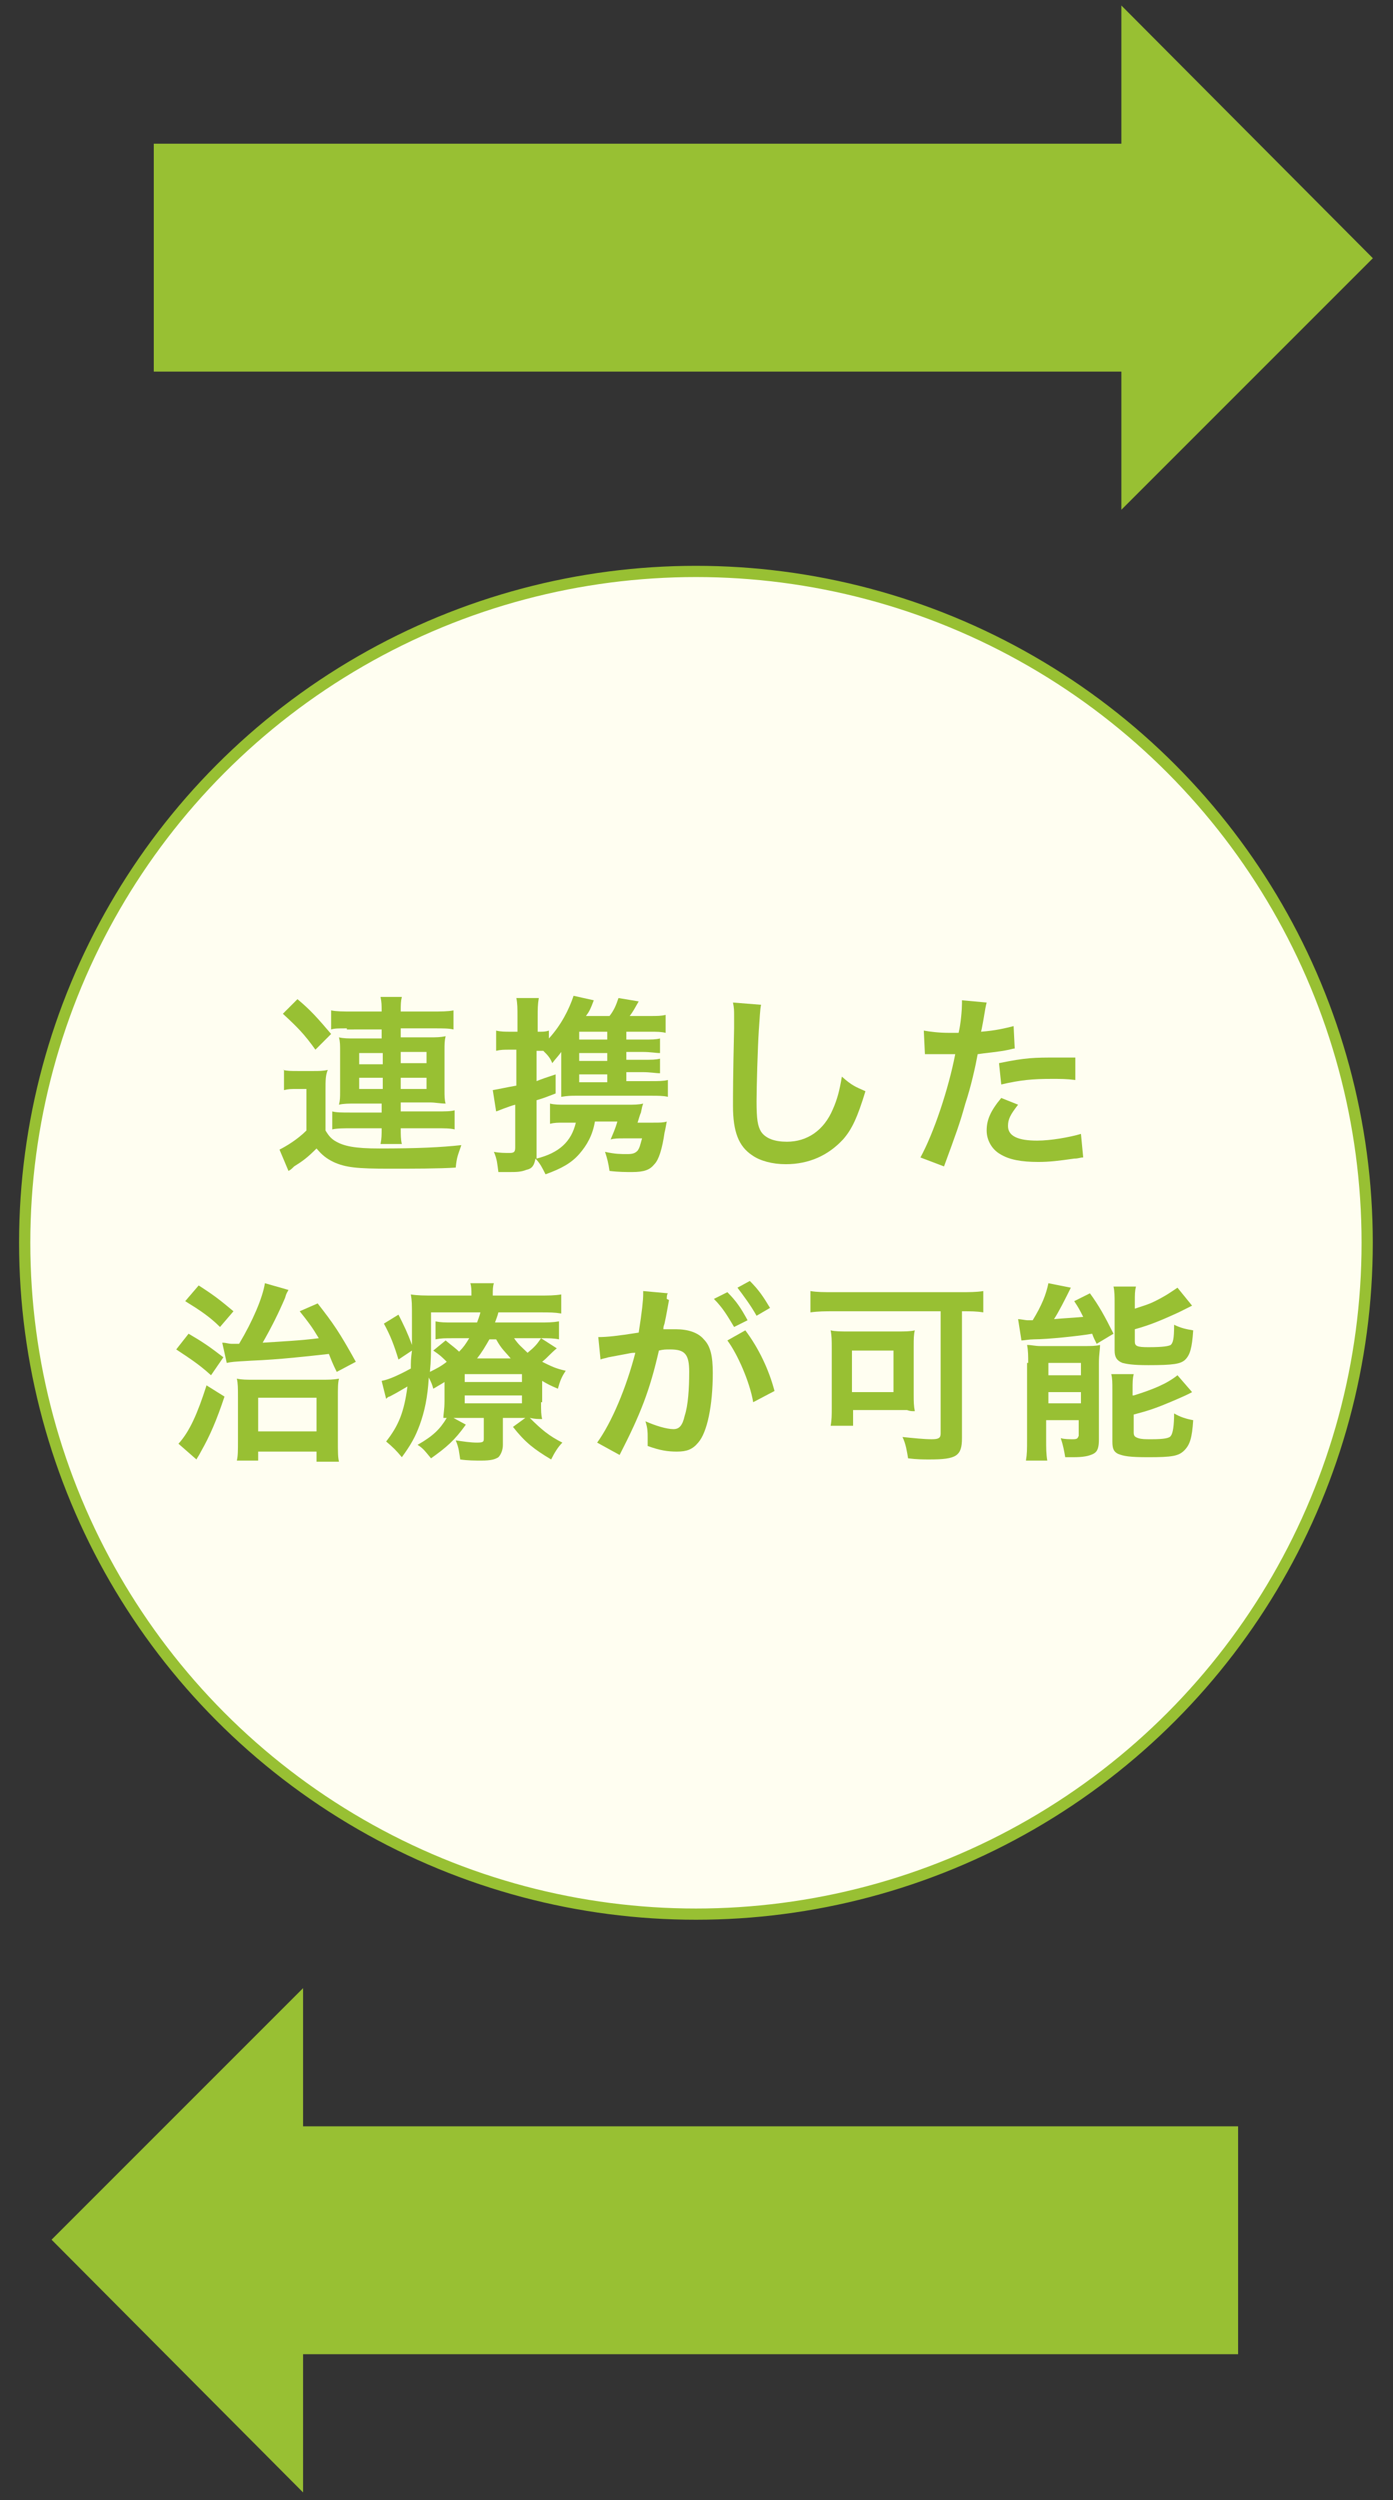 <?xml version="1.0" encoding="utf-8"?>
<!-- Generator: Adobe Illustrator 21.1.0, SVG Export Plug-In . SVG Version: 6.00 Build 0)  -->
<svg version="1.1" id="レイヤー_1" xmlns="http://www.w3.org/2000/svg" xmlns:xlink="http://www.w3.org/1999/xlink" x="0px"
	 y="0px" viewBox="0 0 124.1 222.7" style="enable-background:new 0 0 124.1 222.7;" xml:space="preserve">
<rect x="0" y="0" width="124.1" height="222.7" fill="#333333" stroke="none"/>
<style type="text/css">
	.st0{fill:#FFFEF1;stroke:#98C033;stroke-miterlimit:10;}
	.st1{fill:#98C033;}
	.st2{fill:#98C033;stroke:#98C033;stroke-miterlimit:10;}
</style>
<g>
	<g>
		<circle class="st0" cx="62" cy="110.7" r="59.8"/>
	</g>
	<g>
		<g>
			<path class="st1" d="M25.2,95.3c0.4,0.1,0.7,0.1,1.4,0.1h1.3c0.5,0,0.9,0,1.3-0.1C29,95.8,29,96.2,29,97.1v3.6
				c0.3,0.5,0.5,0.7,0.8,0.9c0.8,0.5,1.8,0.7,4,0.7c3.4,0,5.5-0.1,7.3-0.3c-0.3,0.9-0.4,1-0.5,2c-1.4,0.1-3.9,0.1-5.9,0.1
				c-2.9,0-3.9-0.1-5-0.6c-0.6-0.3-1-0.6-1.5-1.2c-0.8,0.8-1.2,1.1-2,1.6c-0.2,0.2-0.3,0.3-0.5,0.4l-0.8-1.9
				c0.6-0.3,1.6-0.9,2.4-1.7V97h-0.9c-0.5,0-0.7,0-1.1,0.1V95.3z M26.5,89c1.2,1,1.8,1.7,3,3.1l-1.4,1.4c-1-1.4-1.6-2-2.9-3.2
				L26.5,89z M30.9,91.6c-0.8,0-1.1,0-1.4,0.1V90c0.5,0.1,1,0.1,1.9,0.1H34c0-0.6,0-0.8-0.1-1.3h1.9c-0.1,0.4-0.1,0.7-0.1,1.3h2.8
				c0.8,0,1.4,0,1.9-0.1v1.7c-0.4-0.1-0.9-0.1-1.7-0.1h-3v0.8h2.6c0.6,0,0.9,0,1.4-0.1c-0.1,0.4-0.1,0.7-0.1,1.3v3.5
				c0,0.5,0,0.9,0.1,1.2c-0.5,0-0.9-0.1-1.4-0.1h-2.6v0.8h3.1c0.9,0,1.3,0,1.7-0.1v1.7c-0.4-0.1-0.9-0.1-1.7-0.1h-3.1
				c0,0.6,0,1,0.1,1.4h-1.9c0.1-0.5,0.1-0.8,0.1-1.4h-2.7c-0.6,0-1.3,0-1.7,0.1v-1.6c0.4,0.1,0.8,0.1,1.7,0.1h2.7v-0.8h-2.4
				c-0.5,0-1,0-1.4,0.1c0.1-0.4,0.1-0.7,0.1-1.2v-3.6c0-0.5,0-0.8-0.1-1.2c0.4,0.1,0.8,0.1,1.4,0.1h2.4v-0.8H30.9z M32,93.8v1h2.1
				v-1H32z M32,96v1h2.1v-1H32z M35.8,94.7H38v-1h-2.3V94.7z M35.8,97H38v-1h-2.3V97z"/>
			<path class="st1" d="M55.8,96.3h2.1c0.8,0,1.2,0,1.6-0.1v1.5c-0.4-0.1-0.9-0.1-1.5-0.1h-6.7c-0.4,0-0.7,0-1.3,0.1
				c0-0.4,0-0.7,0-1.3V95c0-0.6,0-0.7,0-1.3c-0.2,0.3-0.5,0.6-0.8,1c-0.2-0.5-0.4-0.7-0.8-1.1c-0.2,0-0.2,0-0.4,0h-0.2v2.7
				c0.5-0.2,0.8-0.3,1.7-0.6l0,1.7c-0.8,0.3-1,0.4-1.7,0.6v4.9l0,0.3c2-0.5,3.1-1.5,3.5-3.2h-1.1c-0.5,0-0.8,0-1.2,0.1v-1.8
				c0.4,0.1,0.8,0.1,1.3,0.1h5.6c0.6,0,1,0,1.4-0.1c-0.1,0.3-0.1,0.3-0.2,0.8c-0.1,0.2-0.2,0.6-0.3,0.9h1.4c0.6,0,0.9,0,1.2-0.1
				c-0.1,0.5-0.1,0.6-0.2,1c-0.2,1.4-0.5,2.4-0.9,2.8c-0.4,0.5-0.9,0.7-2,0.7c-0.5,0-1.2,0-2-0.1c-0.1-0.7-0.2-1.1-0.4-1.7
				c0.9,0.2,1.4,0.2,2,0.2c0.5,0,0.7-0.1,0.9-0.3c0.2-0.3,0.2-0.4,0.4-1.1h-1.7c-0.4,0-0.8,0-1.1,0.1c0.2-0.5,0.4-0.9,0.6-1.6h-2
				c-0.2,1.2-0.7,2.1-1.4,2.9c-0.7,0.8-1.6,1.3-3,1.8c-0.3-0.6-0.5-1-0.9-1.4c-0.1,0.6-0.3,0.9-0.8,1c-0.5,0.2-0.9,0.2-1.6,0.2
				c-0.2,0-0.4,0-0.9,0c-0.1-0.7-0.1-1.1-0.4-1.8c0.5,0.1,1,0.1,1.4,0.1c0.4,0,0.5-0.1,0.5-0.5v-3.8c-0.4,0.1-0.6,0.2-0.9,0.3
				c-0.3,0.1-0.5,0.2-0.8,0.3l-0.3-1.9c0.6-0.1,1-0.2,2.1-0.4v-3.2h-0.6c-0.5,0-0.8,0-1.2,0.1v-1.8c0.4,0.1,0.8,0.1,1.3,0.1h0.6
				v-1.3c0-0.8,0-1.2-0.1-1.7h2c-0.1,0.6-0.1,1-0.1,1.7v1.3H48c0.4,0,0.6,0,0.9-0.1v0.7c1.1-1.2,1.8-2.6,2.2-3.8l1.8,0.4
				c-0.3,0.8-0.4,1-0.7,1.4h2.1c0.4-0.5,0.6-1,0.8-1.6l1.8,0.3c-0.4,0.7-0.5,0.9-0.8,1.3h1.7c0.8,0,1.1,0,1.5-0.1V92
				c-0.4-0.1-0.8-0.1-1.3-0.1h-2.2v0.7h1.4c0.9,0,1.2,0,1.6-0.1v1.3c-0.4,0-0.8-0.1-1.6-0.1h-1.4v0.7h1.4c0.9,0,1.2,0,1.6-0.1v1.3
				c-0.4,0-0.8-0.1-1.6-0.1h-1.4V96.3z M54.1,91.9h-2.5v0.7h2.5V91.9z M54.1,93.8h-2.5v0.7h2.5V93.8z M51.6,95.7v0.7h2.5v-0.7H51.6z
				"/>
			<path class="st1" d="M67.8,89.5c-0.1,0.5-0.1,1-0.2,2.3c-0.1,1.6-0.2,5-0.2,6.3c0,1.6,0.1,2.2,0.4,2.7c0.4,0.6,1.2,0.9,2.3,0.9
				c1.8,0,3.3-1,4.1-2.9c0.4-0.9,0.6-1.7,0.8-2.9c0.9,0.8,1.2,0.9,2.1,1.3c-0.7,2.3-1.2,3.4-2,4.3c-1.3,1.4-3,2.2-5.1,2.2
				c-1.2,0-2.3-0.3-3-0.8c-1.2-0.8-1.7-2.1-1.7-4.4c0-0.9,0-2.6,0.1-6.9c0-0.5,0-0.9,0-1.1c0-0.5,0-0.7-0.1-1.2L67.8,89.5z"/>
			<path class="st1" d="M82.3,91.8c0.6,0.1,1.3,0.2,2.3,0.2c0.2,0,0.4,0,0.8,0c0.2-0.8,0.3-2.1,0.3-2.6c0-0.1,0-0.2,0-0.3l2.2,0.2
				c-0.1,0.4-0.1,0.4-0.3,1.6c-0.1,0.5-0.1,0.6-0.2,1c1.3-0.1,2.1-0.3,2.9-0.5l0.1,2c-0.1,0-0.1,0-0.5,0.1c-0.9,0.2-2.2,0.3-2.8,0.4
				c-0.2,1.1-0.6,2.9-1.1,4.4c-0.5,1.8-0.8,2.6-1.9,5.6l-2.1-0.8c1.2-2.2,2.5-6.1,3.1-9.2c-0.1,0-0.2,0-0.2,0h-1c-0.1,0-0.3,0-0.5,0
				c-0.3,0-0.5,0-0.7,0c-0.1,0-0.2,0-0.3,0L82.3,91.8z M90.7,98.4c-0.7,0.9-0.9,1.3-0.9,1.9c0,0.9,0.9,1.3,2.6,1.3
				c1.2,0,2.9-0.3,3.9-0.6l0.2,2.1c-0.3,0-0.4,0.1-0.8,0.1c-1.4,0.2-2.2,0.3-3.2,0.3c-1.5,0-2.6-0.2-3.4-0.7
				c-0.7-0.4-1.2-1.2-1.2-2.1c0-0.9,0.3-1.7,1.3-2.9L90.7,98.4z M95.8,96.2c-0.8-0.1-1.3-0.1-2.1-0.1c-1.7,0-2.8,0.1-4.5,0.5
				L89,94.7c2.4-0.5,3.2-0.5,5.1-0.5c0.5,0,0.6,0,1.7,0L95.8,96.2z"/>
			<path class="st1" d="M16.8,118.8c1.2,0.7,1.8,1.1,3.1,2.1l-1.1,1.6c-1.1-1-1.9-1.5-3.1-2.3L16.8,118.8z M20,124.4
				c-0.7,2.1-1.3,3.5-2.1,4.9c-0.2,0.4-0.3,0.5-0.4,0.7l-1.6-1.4c1-1.1,1.7-2.7,2.5-5.2L20,124.4z M17.7,114.5
				c1.4,0.9,1.9,1.3,3.1,2.3l-1.2,1.4c-0.9-0.9-1.8-1.5-3.1-2.3L17.7,114.5z M19.8,119.6c0.4,0,0.5,0.1,0.9,0.1c0.1,0,0.3,0,0.6,0
				c1.2-2,2.1-4.1,2.3-5.4l2.1,0.6c-0.1,0.2-0.2,0.3-0.3,0.7c-0.6,1.4-1.2,2.6-2,4c1.6-0.1,3.5-0.2,5-0.4c-0.6-1-0.9-1.4-1.7-2.4
				l1.6-0.7c1.4,1.8,1.9,2.5,3.4,5.2l-1.7,0.9c-0.4-0.8-0.5-1.1-0.7-1.6c-1.8,0.2-4.4,0.5-6.9,0.6c-1.7,0.1-1.7,0.1-2.2,0.2
				L19.8,119.6z M23,130.1h-1.9c0.1-0.4,0.1-0.9,0.1-1.7v-4c0-0.7,0-1.2-0.1-1.6c0.4,0.1,0.9,0.1,1.6,0.1h5.7c0.9,0,1.3,0,1.8-0.1
				c-0.1,0.4-0.1,0.8-0.1,1.8v3.7c0,1,0,1.5,0.1,1.9h-2v-0.9H23V130.1z M23,127.5h5.2v-3H23V127.5z"/>
			<path class="st1" d="M48.2,124.9c0,0.8,0,1.1,0.1,1.5c-0.4,0-0.6,0-1.1-0.1c1,1,1.7,1.6,2.9,2.2c-0.4,0.4-0.7,0.9-1,1.5
				c-1.5-0.9-2.3-1.5-3.4-2.9l1.1-0.8h-2v2.4c0,0.5-0.2,0.9-0.4,1.1c-0.3,0.2-0.7,0.3-1.5,0.3c-0.6,0-1.2,0-1.9-0.1
				c-0.1-0.6-0.1-1-0.4-1.7c0.7,0.1,1.3,0.2,1.9,0.2c0.6,0,0.6-0.1,0.6-0.4v-1.8h-1.9c-0.3,0-0.4,0-0.8,0l1.1,0.6
				c-1,1.4-1.7,2-3.1,3c-0.5-0.6-0.7-0.9-1.2-1.2c1.4-0.8,2-1.4,2.6-2.4c-0.2,0-0.2,0-0.3,0c0-0.4,0.1-0.7,0.1-1.5v-1.7
				c-0.3,0.2-0.5,0.3-1,0.6c-0.1-0.4-0.2-0.6-0.4-1c-0.1,1.8-0.4,3.1-0.8,4.2c-0.4,1.1-0.8,1.8-1.6,2.9c-0.5-0.6-0.8-0.9-1.4-1.4
				c1.1-1.4,1.6-2.6,1.9-4.9c-0.5,0.3-1.2,0.7-1.6,0.9c-0.1,0-0.2,0.1-0.3,0.2L34,123c0.6-0.1,1.5-0.5,2.6-1.1c0-0.6,0-0.8,0.1-1.6
				l-1.2,0.8c-0.4-1.3-0.7-2.1-1.3-3.2l1.3-0.8c0.5,1,0.8,1.6,1.2,2.7c0-0.1,0-0.3,0-0.6s0-1.3,0-1.8c0-1.3,0-1.5-0.1-2.1
				c0.6,0.1,1.2,0.1,2.1,0.1H42v-0.1c0-0.4,0-0.7-0.1-1h2.1c-0.1,0.3-0.1,0.6-0.1,1v0.1h4c1,0,1.5,0,2.1-0.1v1.7
				c-0.6-0.1-1-0.1-1.9-0.1h-3.7c-0.1,0.4-0.2,0.6-0.3,0.9h3.9c0.8,0,1.2,0,1.8-0.1v1.6c-0.5-0.1-0.9-0.1-1.7-0.1h-2.3
				c0.4,0.6,0.7,0.8,1.2,1.3c0.6-0.5,0.8-0.7,1.2-1.3l1.4,0.9c-0.7,0.6-0.8,0.8-1.3,1.2c0.8,0.4,1.2,0.6,2.1,0.8
				c-0.4,0.6-0.5,0.9-0.7,1.6c-0.7-0.3-0.9-0.4-1.4-0.7V124.9z M38.4,119.4c0,1,0,1.8-0.1,2.8c0.6-0.3,1-0.5,1.5-0.9
				c-0.4-0.4-0.6-0.6-1.2-1l1.1-0.9c0.6,0.5,0.9,0.7,1.2,1c0.4-0.4,0.6-0.7,0.9-1.2h-1.4c-0.8,0-1.1,0-1.6,0.1v-1.6
				c0.5,0.1,0.8,0.1,1.6,0.1h2.1c0.1-0.3,0.2-0.5,0.3-0.9h-4.4V119.4z M41.4,123.1h5.1v-0.7h-5.1V123.1z M41.4,125h5.1v-0.7h-5.1
				V125z M45.5,121c-0.5-0.6-0.8-0.8-1.3-1.7h-0.6c-0.4,0.7-0.7,1.2-1.1,1.7H45.5z"/>
			<path class="st1" d="M59.6,115.8c-0.1,0.5-0.2,1.2-0.4,2.1c-0.1,0.3-0.1,0.3-0.1,0.5c0.5,0,0.7,0,1.1,0c1.1,0,2,0.3,2.5,0.9
				c0.6,0.6,0.8,1.5,0.8,3c0,2.9-0.5,5.3-1.3,6.2c-0.5,0.6-1,0.8-1.9,0.8c-0.8,0-1.5-0.1-2.6-0.5c0-0.3,0-0.6,0-0.8
				c0-0.4,0-0.8-0.2-1.4c0.9,0.4,1.9,0.7,2.5,0.7c0.5,0,0.8-0.3,1-1.2c0.3-0.9,0.4-2.4,0.4-3.9c0-1.6-0.4-2-1.7-2
				c-0.4,0-0.6,0-1,0.1c-0.8,3.5-1.6,5.6-3.5,9.3l-2-1.1c1.3-1.8,2.6-4.9,3.4-8c-0.3,0-0.3,0-0.8,0.1l-1.6,0.3
				c-0.3,0.1-0.5,0.1-0.7,0.2l-0.2-2c0.8,0,1.7-0.1,3.6-0.4c0.3-1.9,0.4-2.9,0.4-3.4c0-0.1,0-0.2,0-0.3l2.2,0.2
				c-0.1,0.1-0.1,0.4-0.1,0.5L59.6,115.8z M64.8,115.1c0.8,0.8,1.2,1.4,1.8,2.5l-1.2,0.6c-0.6-1-1-1.7-1.8-2.5L64.8,115.1z
				 M66.4,118.5c1.2,1.6,2.1,3.5,2.6,5.4l-1.9,1c-0.3-1.8-1.4-4.3-2.3-5.5L66.4,118.5z M67.4,117.2c-0.5-0.9-1.1-1.7-1.7-2.5
				l1.1-0.6c0.8,0.8,1.2,1.4,1.8,2.4L67.4,117.2z"/>
			<path class="st1" d="M74.3,116.8c-0.8,0-1.4,0-2.1,0.1V115c0.6,0.1,1.2,0.1,2.1,0.1h11.2c0.8,0,1.5,0,2.1-0.1v1.9
				c-0.6-0.1-1.1-0.1-1.9-0.1v11.3c0,1.6-0.5,1.9-2.9,1.9c-0.5,0-1.1,0-1.9-0.1c-0.1-0.6-0.2-1.3-0.5-1.9c1,0.1,1.9,0.2,2.6,0.2
				c0.6,0,0.8-0.1,0.8-0.5v-10.9H74.3z M81.4,124.3c0,0.5,0,0.9,0.1,1.4c-0.3,0-0.4,0-0.7-0.1c-0.2,0-0.3,0-0.4,0
				c-0.2,0-0.4,0-0.4,0h-4v1.4h-2c0.1-0.5,0.1-1,0.1-1.5v-5.4c0-0.7,0-1.1-0.1-1.6c0.4,0.1,0.9,0.1,1.6,0.1h4.3c0.7,0,1.2,0,1.6-0.1
				c-0.1,0.4-0.1,0.8-0.1,1.4V124.3z M75.9,124h3.7v-3.7h-3.7V124z"/>
			<path class="st1" d="M90.7,117.5c0.2,0,0.7,0.1,0.8,0.1c0,0,0.1,0,0.2,0c0.1,0,0.2,0,0.3,0c0.8-1.3,1.2-2.3,1.4-3.3l2,0.4
				c-0.1,0.2-0.2,0.4-0.3,0.6c-0.2,0.4-0.8,1.6-1.2,2.2c1.1-0.1,1.5-0.1,2.6-0.2c-0.3-0.6-0.4-0.8-0.8-1.4l1.4-0.7
				c0.8,1.1,1.3,2,2.1,3.6l-1.5,0.9c-0.2-0.4-0.3-0.6-0.4-0.9c-1.1,0.2-4,0.5-5.2,0.5c-0.4,0-0.9,0.1-1.1,0.1L90.7,117.5z
				 M91.6,121.4c0-0.6,0-1.1-0.1-1.6c0.4,0,0.7,0.1,1.2,0.1h3.8c0.7,0,1.1,0,1.5-0.1c0,0.5-0.1,0.8-0.1,1.6v6.8
				c0,0.7-0.1,1.1-0.5,1.3c-0.4,0.2-0.9,0.3-1.8,0.3c-0.2,0-0.4,0-0.7,0c-0.1-0.6-0.2-1.1-0.4-1.7c0.3,0.1,0.8,0.1,1.1,0.1
				c0.4,0,0.4-0.1,0.5-0.3v-1.4h-2.9v1.7c0,0.8,0,1.3,0.1,1.9h-1.9c0.1-0.6,0.1-1,0.1-1.9V121.4z M93.4,122.5h2.9v-1.1h-2.9V122.5z
				 M93.4,125h2.9V124h-2.9V125z M101,116.6c0.9-0.3,1.3-0.4,1.9-0.7c1-0.5,1.4-0.8,2-1.2l1.3,1.6c-0.4,0.2-0.4,0.2-1.2,0.6
				c-1.1,0.5-2.4,1.1-3.9,1.5v1.1c0,0.4,0.2,0.5,1.2,0.5c1.4,0,1.8-0.1,2-0.2c0.2-0.2,0.3-0.5,0.3-1.8c0.6,0.3,1.1,0.4,1.7,0.5
				c-0.1,1.6-0.3,2.2-0.7,2.6c-0.4,0.4-1.1,0.5-3.3,0.5c-1.4,0-1.9-0.1-2.3-0.2c-0.5-0.2-0.7-0.5-0.7-1.1v-4.2c0-0.6,0-1.1-0.1-1.5
				h2c-0.1,0.4-0.1,0.7-0.1,1.4V116.6z M101,124.3c1.6-0.5,2.9-1,3.9-1.8l1.3,1.5c-0.5,0.3-2.2,1-2.7,1.2c-0.8,0.3-1,0.4-2.5,0.8
				v1.6c0,0.3,0.1,0.4,0.4,0.5c0.3,0.1,0.6,0.1,1.2,0.1c1.1,0,1.6-0.1,1.7-0.3c0.2-0.2,0.3-1,0.3-2c0.5,0.3,1.1,0.5,1.7,0.6
				c-0.1,1.6-0.3,2.2-0.8,2.7c-0.5,0.5-1.1,0.6-3.2,0.6c-1.7,0-2.2-0.1-2.7-0.3c-0.4-0.2-0.5-0.5-0.5-1.1v-4.5c0-0.8,0-1.1-0.1-1.5
				h2c-0.1,0.4-0.1,0.7-0.1,1.4V124.3z"/>
		</g>
	</g>
	<polygon class="st2" points="109.8,189.9 26.5,189.9 26.5,178.3 5.3,199.5 26.5,220.8 26.5,209.2 109.8,209.2 	"/>
	<polygon class="st2" points="14.2,32.6 100.4,32.6 100.4,44.2 121.6,23 100.4,1.7 100.4,13.3 14.2,13.3 	"/>
</g>
<g>
</g>
<g>
</g>
<g>
</g>
<g>
</g>
<g>
</g>
<g>
</g>
</svg>
